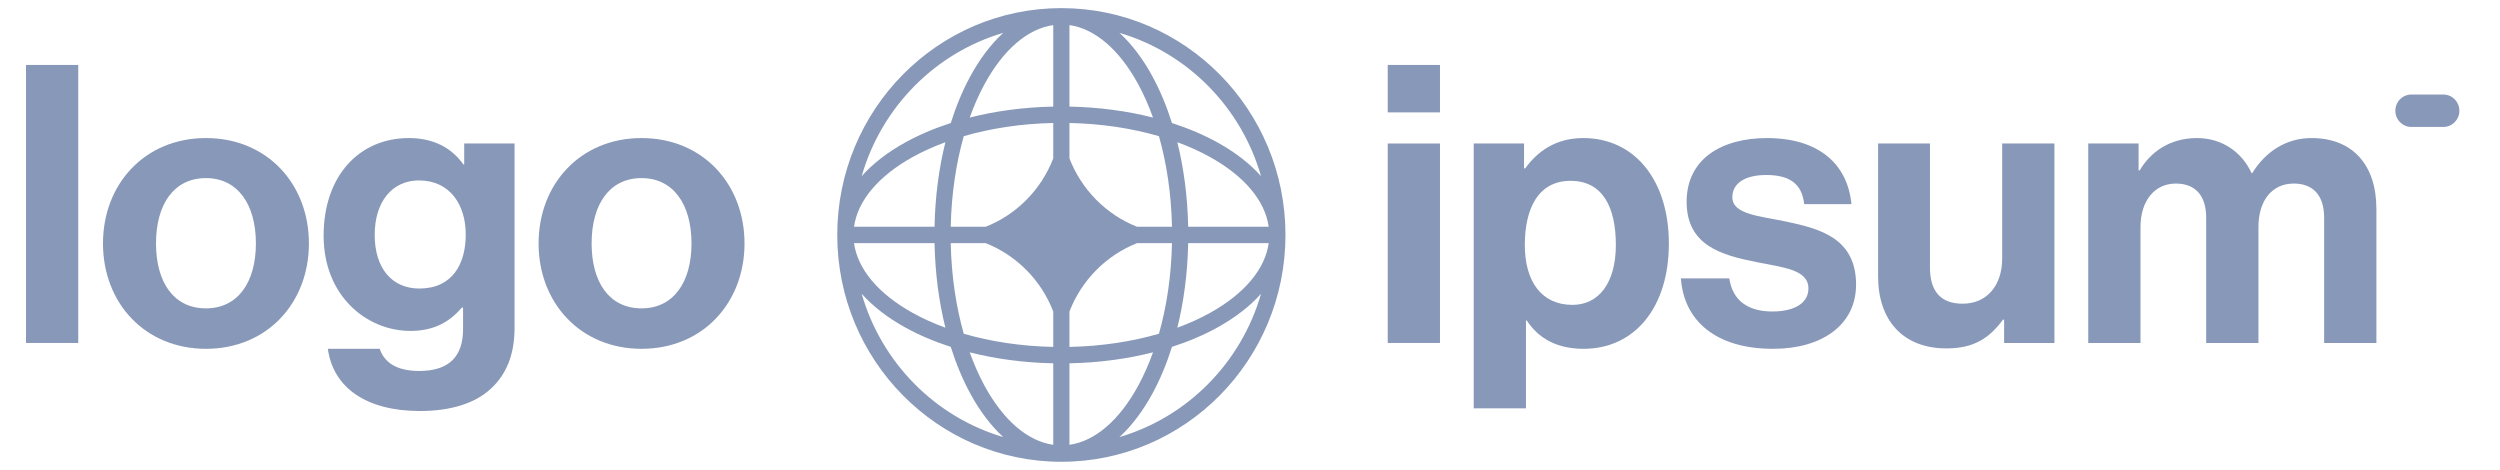<svg width="133" height="25" viewBox="0 0 133 25" fill="none" xmlns="http://www.w3.org/2000/svg">
<g clip-path="url(#clip0_2081_1052)">
<path d="M73.827 18.246H76.607V7.634H73.827V18.246ZM73.827 5.979H76.607V3.455H73.827V5.979Z" fill="#8898B9"/>
<path d="M78.401 21.722H81.181V17.047H81.222C81.814 17.957 82.775 18.557 84.246 18.557C86.944 18.557 88.784 16.385 88.784 12.951C88.784 9.641 87.006 7.345 84.226 7.345C82.795 7.345 81.814 8.027 81.14 8.958H81.079V7.634H78.401V21.722ZM83.654 16.219C81.998 16.219 81.12 14.957 81.12 13.033C81.12 11.13 81.814 9.62 83.552 9.62C85.269 9.62 85.963 11.027 85.963 13.033C85.963 15.04 85.064 16.219 83.654 16.219Z" fill="#8898B9"/>
<path d="M94.328 18.557C96.944 18.557 98.743 17.274 98.743 15.143C98.743 12.661 96.801 12.165 95.043 11.792C93.551 11.482 92.161 11.399 92.161 10.489C92.161 9.724 92.877 9.31 93.96 9.31C95.146 9.31 95.861 9.724 95.983 10.861H98.497C98.293 8.731 96.76 7.345 94.001 7.345C91.609 7.345 89.729 8.441 89.729 10.737C89.729 13.054 91.569 13.571 93.449 13.944C94.88 14.233 96.208 14.337 96.208 15.35C96.208 16.095 95.513 16.571 94.287 16.571C93.04 16.571 92.182 16.033 91.998 14.812H89.423C89.586 17.067 91.283 18.557 94.328 18.557Z" fill="#8898B9"/>
<path d="M109.296 18.246V7.634H106.516V13.757C106.516 15.164 105.719 16.157 104.412 16.157C103.226 16.157 102.674 15.474 102.674 14.233V7.634H99.915V14.708C99.915 17.025 101.223 18.535 103.553 18.535C105.025 18.535 105.842 17.977 106.558 17.005H106.619V18.246H109.296Z" fill="#8898B9"/>
<path d="M111.095 18.246H113.874V12.082C113.874 10.675 114.631 9.765 115.755 9.765C116.777 9.765 117.369 10.386 117.369 11.585V18.246H120.149V12.082C120.149 10.675 120.865 9.765 122.029 9.765C123.052 9.765 123.644 10.386 123.644 11.585V18.246H126.424V11.11C126.424 8.793 125.177 7.345 122.969 7.345C121.641 7.345 120.537 8.048 119.822 9.206H119.781C119.27 8.089 118.208 7.345 116.879 7.345C115.428 7.345 114.406 8.089 113.834 9.062H113.772V7.634H111.095V18.246Z" fill="#8898B9"/>
<path d="M1.384 18.246H4.163V3.455H1.384V18.246Z" fill="#8898B9"/>
<path d="M10.957 18.557C14.207 18.557 16.434 16.116 16.434 12.951C16.434 9.786 14.207 7.345 10.957 7.345C7.707 7.345 5.479 9.786 5.479 12.951C5.479 16.116 7.707 18.557 10.957 18.557ZM10.957 16.405C9.24 16.405 8.3 15.019 8.3 12.951C8.3 10.882 9.24 9.475 10.957 9.475C12.653 9.475 13.614 10.882 13.614 12.951C13.614 15.019 12.653 16.405 10.957 16.405Z" fill="#8898B9"/>
<path d="M22.346 21.866C23.899 21.866 25.248 21.494 26.127 20.667C26.904 19.943 27.374 18.929 27.374 17.44V7.634H24.696V8.751H24.655C24.022 7.862 23.061 7.345 21.753 7.345C19.096 7.345 17.216 9.372 17.216 12.537C17.216 15.743 19.505 17.605 21.835 17.605C23.163 17.605 23.96 17.067 24.574 16.364H24.635V17.522C24.635 18.97 23.879 19.736 22.305 19.736C21.017 19.736 20.425 19.219 20.2 18.557H17.441C17.727 20.625 19.485 21.866 22.346 21.866ZM22.305 15.35C20.874 15.35 19.934 14.295 19.934 12.496C19.934 10.716 20.874 9.599 22.285 9.599C23.96 9.599 24.778 10.923 24.778 12.475C24.778 14.047 24.063 15.35 22.305 15.35Z" fill="#8898B9"/>
<path d="M34.131 18.557C37.38 18.557 39.608 16.116 39.608 12.951C39.608 9.786 37.38 7.345 34.131 7.345C30.881 7.345 28.653 9.786 28.653 12.951C28.653 16.116 30.881 18.557 34.131 18.557ZM34.131 16.405C32.414 16.405 31.474 15.019 31.474 12.951C31.474 10.882 32.414 9.475 34.131 9.475C35.827 9.475 36.788 10.882 36.788 12.951C36.788 15.019 35.827 16.405 34.131 16.405Z" fill="#8898B9"/>
<path d="M127.433 5.891C127.433 5.415 127.814 5.029 128.284 5.029H129.988C130.458 5.029 130.839 5.415 130.839 5.891C130.839 6.367 130.458 6.753 129.988 6.753H128.284C127.814 6.753 127.433 6.367 127.433 5.891Z" fill="#8898B9"/>
<path fill-rule="evenodd" clip-rule="evenodd" d="M56.464 0.432C63.049 0.432 68.387 5.835 68.387 12.5C68.387 19.164 63.049 24.567 56.464 24.567C49.88 24.567 44.542 19.164 44.542 12.5C44.542 5.835 49.88 0.432 56.464 0.432ZM56.033 1.335C54.673 1.529 53.378 2.635 52.373 4.485C52.081 5.022 51.818 5.615 51.589 6.255C52.956 5.907 54.458 5.702 56.033 5.671V1.335ZM50.581 6.545C50.866 5.639 51.215 4.806 51.618 4.065C52.116 3.148 52.707 2.356 53.374 1.748C49.75 2.813 46.894 5.704 45.841 9.372C46.442 8.697 47.225 8.098 48.131 7.594C48.863 7.187 49.686 6.834 50.581 6.545ZM50.295 7.565C49.951 8.948 49.749 10.468 49.717 12.063H45.434C45.626 10.687 46.718 9.376 48.546 8.358C49.077 8.063 49.662 7.797 50.295 7.565ZM50.579 12.063C50.615 10.323 50.863 8.688 51.272 7.245C52.699 6.83 54.314 6.579 56.033 6.543V8.427C55.392 10.09 54.083 11.414 52.441 12.063H50.579ZM49.717 12.936H45.434C45.626 14.312 46.718 15.623 48.546 16.641C49.077 16.936 49.662 17.202 50.295 17.434C49.951 16.051 49.749 14.531 49.717 12.936ZM51.272 17.755C50.863 16.311 50.615 14.677 50.579 12.936H52.441C54.083 13.585 55.392 14.909 56.033 16.572V18.456C54.314 18.42 52.699 18.169 51.272 17.755ZM50.581 18.454C49.686 18.166 48.863 17.813 48.131 17.405C47.225 16.901 46.442 16.302 45.841 15.628C46.894 19.295 49.75 22.186 53.374 23.252C52.707 22.643 52.116 21.851 51.618 20.934C51.215 20.193 50.866 19.36 50.581 18.454ZM56.033 23.664C54.673 23.47 53.378 22.364 52.373 20.514C52.081 19.977 51.818 19.384 51.589 18.744C52.956 19.092 54.458 19.297 56.033 19.328V23.664ZM59.555 23.252C60.221 22.643 60.813 21.851 61.311 20.934C61.713 20.193 62.063 19.36 62.348 18.454C63.242 18.166 64.066 17.813 64.798 17.405C65.704 16.901 66.487 16.302 67.087 15.628C66.035 19.295 63.179 22.186 59.555 23.252ZM61.34 18.744C61.111 19.384 60.847 19.977 60.556 20.514C59.55 22.364 58.255 23.47 56.895 23.664V19.328C58.471 19.297 59.973 19.092 61.34 18.744ZM62.634 17.434C63.266 17.202 63.852 16.936 64.382 16.641C66.21 15.623 67.303 14.312 67.495 12.936H63.211C63.18 14.531 62.977 16.051 62.634 17.434ZM62.349 12.936C62.314 14.677 62.066 16.311 61.656 17.755C60.23 18.169 58.615 18.42 56.895 18.456V16.573C57.537 14.91 58.846 13.585 60.489 12.936H62.349ZM63.211 12.063H67.495C67.303 10.687 66.21 9.376 64.382 8.358C63.852 8.063 63.266 7.797 62.634 7.565C62.977 8.948 63.18 10.468 63.211 12.063ZM61.656 7.245C62.066 8.688 62.314 10.323 62.349 12.063H60.489C58.846 11.414 57.537 10.089 56.895 8.426V6.543C58.615 6.579 60.23 6.83 61.656 7.245ZM62.348 6.545C63.242 6.834 64.066 7.187 64.798 7.594C65.704 8.098 66.487 8.697 67.087 9.372C66.035 5.704 63.179 2.813 59.555 1.748C60.221 2.356 60.813 3.148 61.311 4.065C61.713 4.806 62.063 5.639 62.348 6.545ZM56.895 1.335C58.255 1.529 59.55 2.635 60.556 4.485C60.847 5.022 61.111 5.615 61.34 6.255C59.973 5.907 58.471 5.702 56.895 5.671V1.335Z" fill="#8898B9"/>
</g>
<defs>
<clipPath id="clip0_2081_1052">
<rect width="132" height="25" fill="white" transform="translate(0.946 -0)"/>
</clipPath>
</defs>
</svg>
